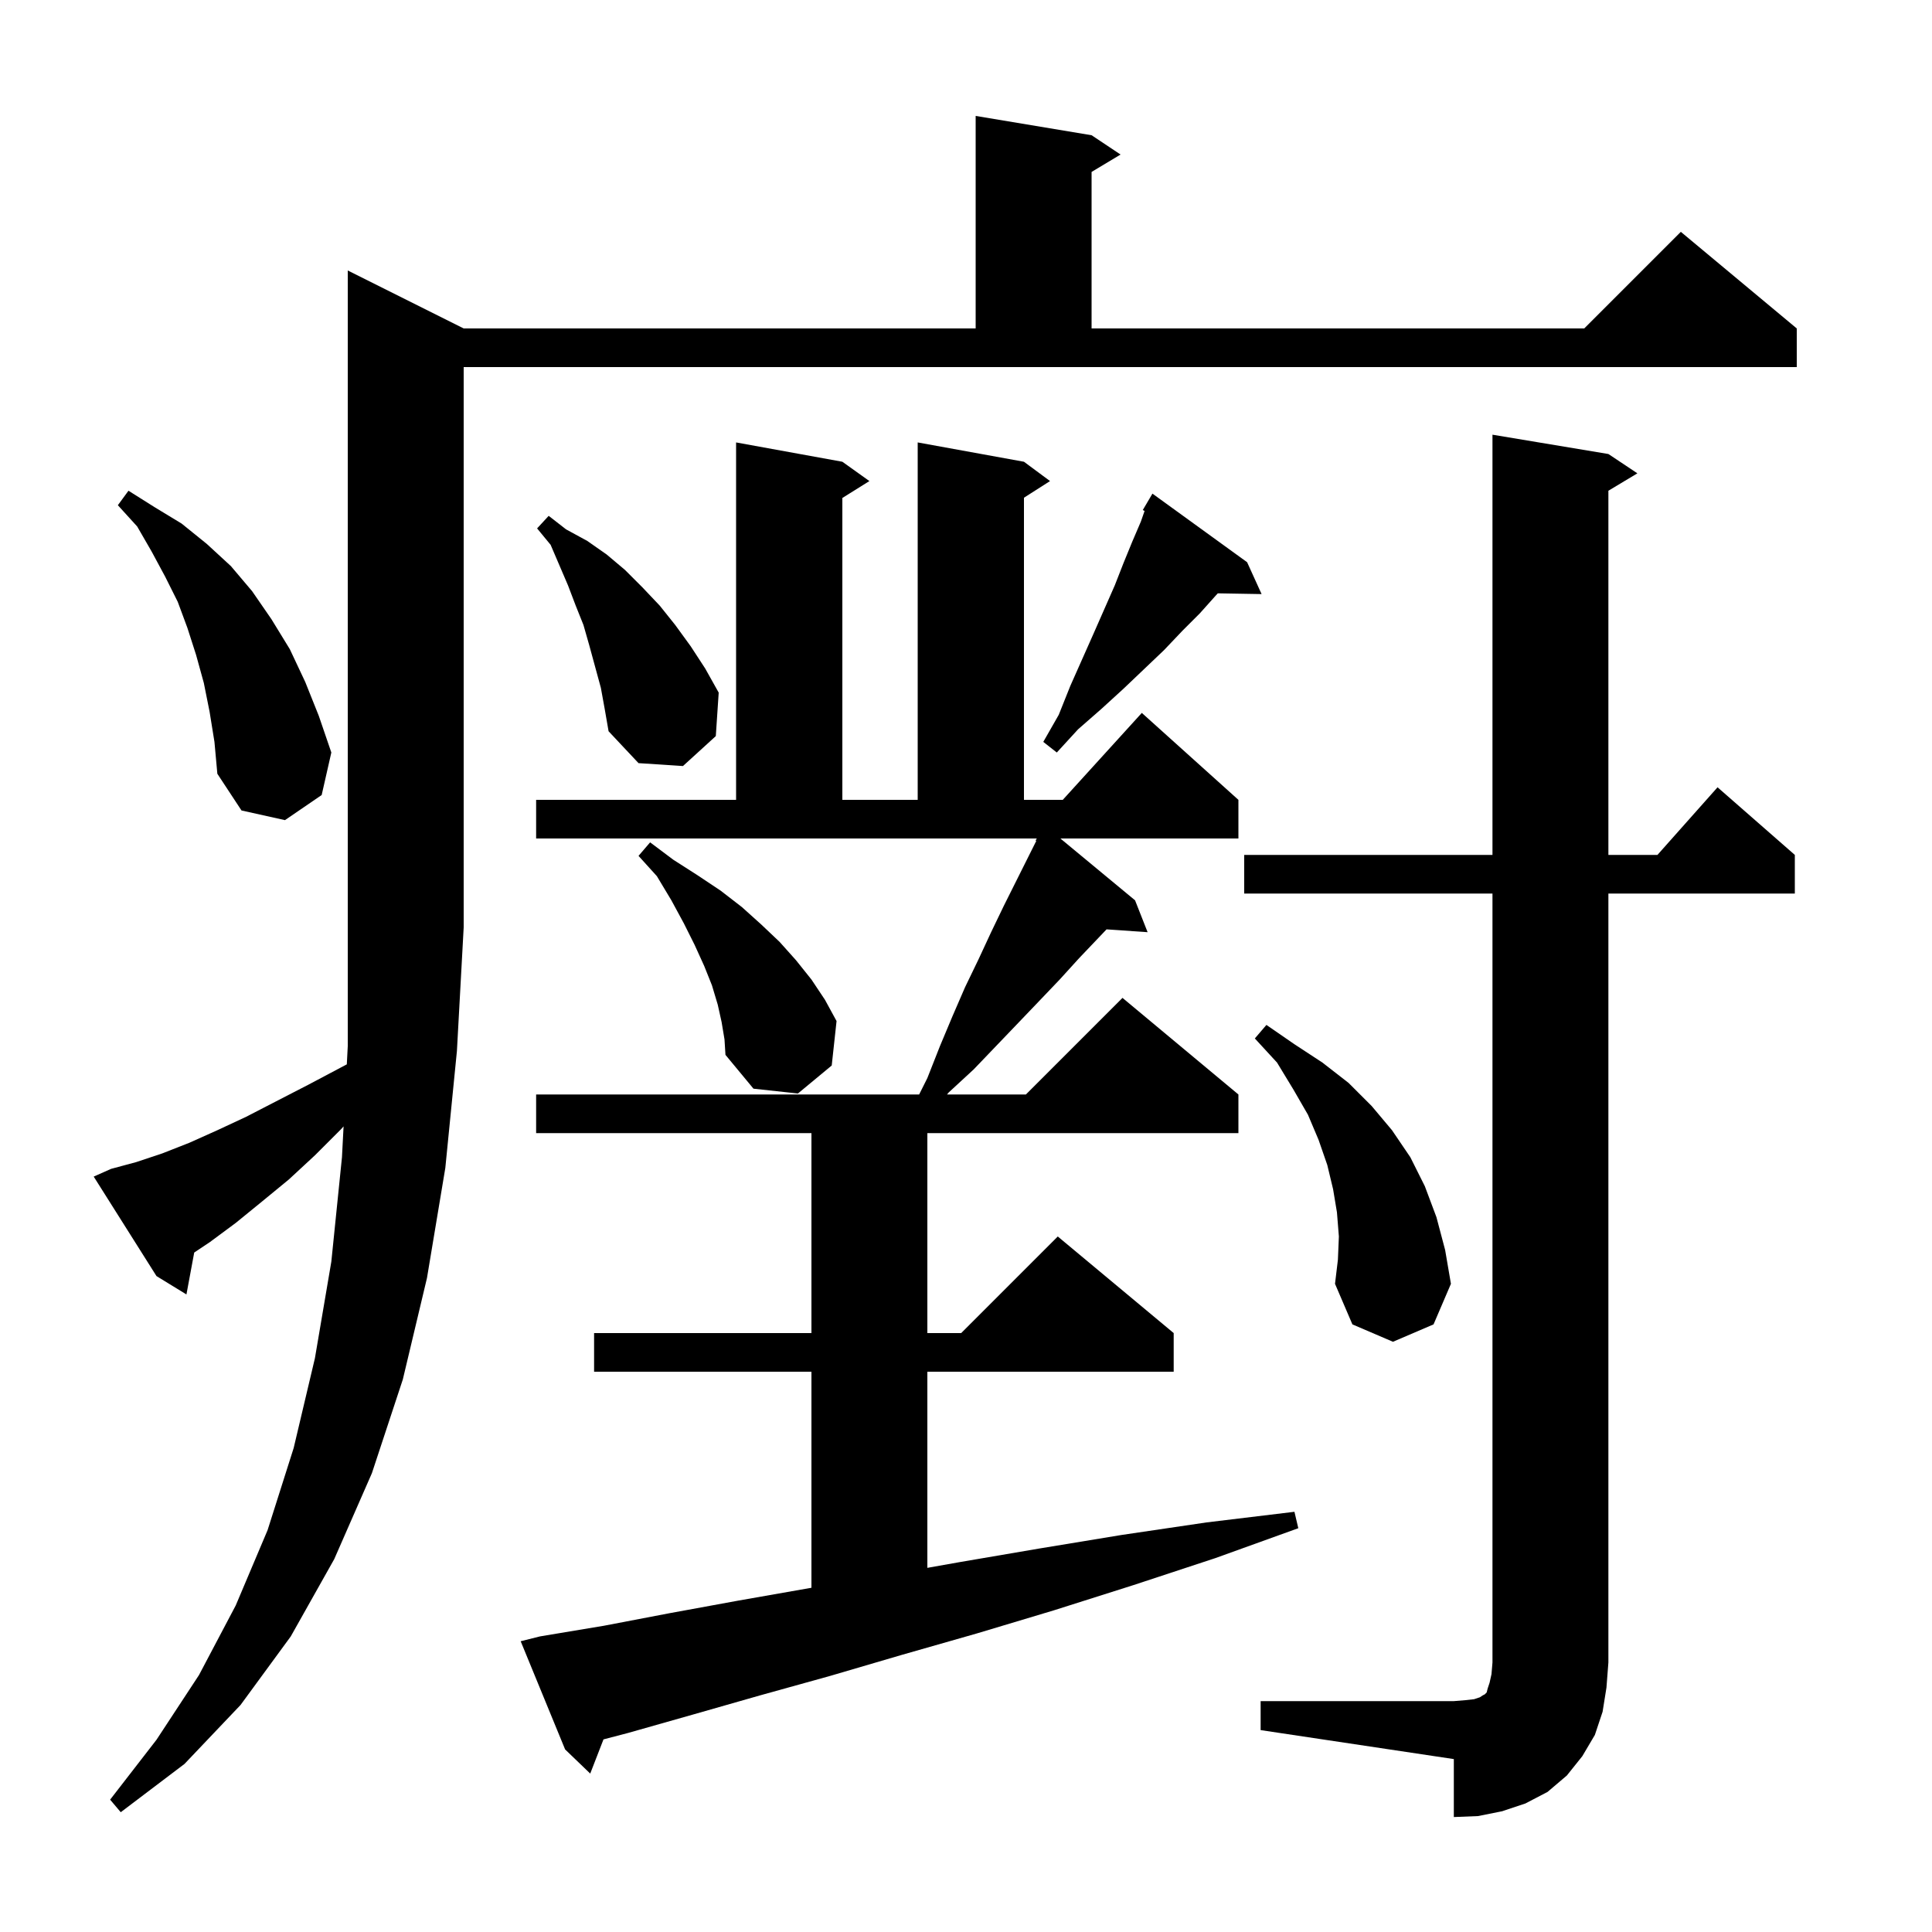 <svg xmlns="http://www.w3.org/2000/svg" xmlns:xlink="http://www.w3.org/1999/xlink" version="1.1" baseProfile="full" viewBox="0 0 200 200" width="200" height="200"><g fill="currentColor"><path d="M 130.5 176.1 L 150.5 176.1 L 151.7 176.0 L 152.6 175.9 L 153.2 175.7 L 153.5 175.5 L 153.7 175.4 L 153.9 175.2 L 154.0 174.8 L 154.2 174.2 L 154.4 173.3 L 154.5 172.1 L 154.5 92.5 L 128.8 92.5 L 128.8 88.5 L 154.5 88.5 L 154.5 45.0 L 166.5 47.0 L 169.5 49.0 L 166.5 50.8 L 166.5 88.5 L 171.578 88.5 L 177.8 81.5 L 185.8 88.5 L 185.8 92.5 L 166.5 92.5 L 166.5 172.1 L 166.3 174.7 L 165.9 177.2 L 165.1 179.6 L 163.8 181.8 L 162.2 183.8 L 160.2 185.5 L 157.9 186.7 L 155.5 187.5 L 153.0 188.0 L 150.5 188.1 L 150.5 182.1 L 130.5 179.1 Z M 11.5 121.0 L 14.1 120.3 L 16.8 119.4 L 19.6 118.3 L 22.5 117.0 L 25.5 115.6 L 28.6 114.0 L 31.9 112.3 L 35.3 110.5 L 35.902 110.182 L 36.0 108.3 L 36.0 28.0 L 48.0 34.0 L 101.0 34.0 L 101.0 12.0 L 113.0 14.0 L 116.0 16.0 L 113.0 17.8 L 113.0 34.0 L 164.0 34.0 L 174.0 24.0 L 186.0 34.0 L 186.0 38.0 L 48.0 38.0 L 48.0 96.0 L 47.3 108.8 L 46.1 120.9 L 44.2 132.3 L 41.7 142.8 L 38.5 152.5 L 34.6 161.4 L 30.1 169.4 L 24.9 176.5 L 19.1 182.6 L 12.5 187.6 L 11.4 186.3 L 16.2 180.1 L 20.6 173.4 L 24.4 166.2 L 27.7 158.4 L 30.4 149.9 L 32.6 140.6 L 34.3 130.6 L 35.4 119.8 L 35.567 116.604 L 35.3 116.9 L 32.6 119.6 L 29.9 122.1 L 27.1 124.4 L 24.4 126.6 L 21.7 128.6 L 20.105 129.663 L 19.3 134.0 L 16.2 132.1 L 9.7 121.8 Z M 55.9 169.4 L 62.5 168.3 L 69.3 167.0 L 76.4 165.7 L 83.8 164.4 L 84.0 164.366 L 84.0 142.0 L 61.5 142.0 L 61.5 138.0 L 84.0 138.0 L 84.0 117.3 L 55.5 117.3 L 55.5 113.3 L 95.15 113.3 L 96.0 111.6 L 97.3 108.3 L 98.6 105.2 L 99.9 102.2 L 101.3 99.3 L 102.6 96.5 L 103.9 93.8 L 107.277 87.046 L 107.2 87.0 L 107.333 86.8 L 55.5 86.8 L 55.5 82.8 L 76.2 82.8 L 76.2 45.8 L 87.2 47.8 L 90.0 49.8 L 87.2 51.55 L 87.2 82.8 L 95.0 82.8 L 95.0 45.8 L 106.0 47.8 L 108.7 49.8 L 106.0 51.523 L 106.0 82.8 L 110.018 82.8 L 118.2 73.8 L 128.2 82.8 L 128.2 86.8 L 109.77 86.8 L 117.5 93.2 L 118.8 96.5 L 114.549 96.207 L 113.7 97.1 L 111.7 99.2 L 109.7 101.4 L 107.6 103.6 L 105.4 105.9 L 100.8 110.7 L 98.2 113.1 L 98.037 113.3 L 106.2 113.3 L 116.2 103.3 L 128.2 113.3 L 128.2 117.3 L 96.0 117.3 L 96.0 138.0 L 99.5 138.0 L 109.5 128.0 L 121.5 138.0 L 121.5 142.0 L 96.0 142.0 L 96.0 162.303 L 99.4 161.7 L 107.6 160.3 L 116.1 158.9 L 124.9 157.6 L 134.0 156.5 L 134.4 158.2 L 125.8 161.3 L 117.3 164.1 L 109.1 166.7 L 101.1 169.1 L 93.4 171.3 L 85.9 173.5 L 78.7 175.5 L 71.7 177.5 L 65.0 179.4 L 62.473 180.061 L 61.1 183.6 L 58.5 181.1 L 53.9 169.9 Z M 138.6 128.0 L 138.4 125.5 L 138.0 123.1 L 137.4 120.6 L 136.5 118.0 L 135.4 115.4 L 133.9 112.8 L 132.2 110.0 L 129.9 107.5 L 131.1 106.1 L 134.0 108.1 L 136.9 110.0 L 139.6 112.1 L 142.0 114.5 L 144.1 117.0 L 146.0 119.8 L 147.5 122.8 L 148.7 126.0 L 149.6 129.4 L 150.2 132.9 L 148.4 137.1 L 144.2 138.9 L 140.0 137.1 L 138.2 132.9 L 138.5 130.4 Z M 74.7 105.8 L 74.3 104.0 L 73.7 102.0 L 72.9 100.0 L 71.9 97.8 L 70.8 95.6 L 69.5 93.2 L 68.0 90.7 L 66.1 88.6 L 67.3 87.2 L 69.7 89.0 L 72.2 90.6 L 74.6 92.2 L 76.8 93.9 L 78.8 95.7 L 80.7 97.5 L 82.4 99.4 L 84.0 101.4 L 85.4 103.5 L 86.6 105.7 L 86.1 110.3 L 82.6 113.2 L 78.0 112.7 L 75.1 109.2 L 75.0 107.6 Z M 21.7 73.7 L 21.1 70.7 L 20.3 67.8 L 19.4 65.0 L 18.4 62.3 L 17.1 59.7 L 15.7 57.1 L 14.2 54.5 L 12.2 52.3 L 13.3 50.8 L 16.0 52.5 L 18.8 54.2 L 21.4 56.3 L 23.9 58.6 L 26.1 61.2 L 28.1 64.1 L 30.0 67.2 L 31.6 70.6 L 33.0 74.1 L 34.3 77.9 L 33.3 82.3 L 29.5 84.9 L 25.0 83.9 L 22.5 80.1 L 22.2 76.8 Z M 62.2 71.2 L 61.0 66.8 L 60.4 64.7 L 59.6 62.7 L 58.8 60.6 L 57.0 56.4 L 55.6 54.7 L 56.8 53.4 L 58.6 54.8 L 60.8 56.0 L 62.8 57.4 L 64.7 59.0 L 66.5 60.8 L 68.3 62.7 L 69.9 64.7 L 71.5 66.9 L 73.0 69.2 L 74.4 71.7 L 74.1 76.2 L 70.7 79.3 L 66.1 79.0 L 63.0 75.7 L 62.6 73.4 Z M 129.1 58.2 L 130.6 61.5 L 126.068 61.422 L 125.9 61.6 L 124.2 63.5 L 122.4 65.3 L 120.5 67.3 L 116.3 71.3 L 114.0 73.4 L 111.6 75.5 L 109.4 77.9 L 108.0 76.8 L 109.6 74.0 L 110.8 71.0 L 113.2 65.6 L 115.4 60.6 L 116.3 58.3 L 117.2 56.1 L 118.1 54.0 L 118.487 52.894 L 118.3 52.8 L 119.3 51.1 Z "/></g></svg>